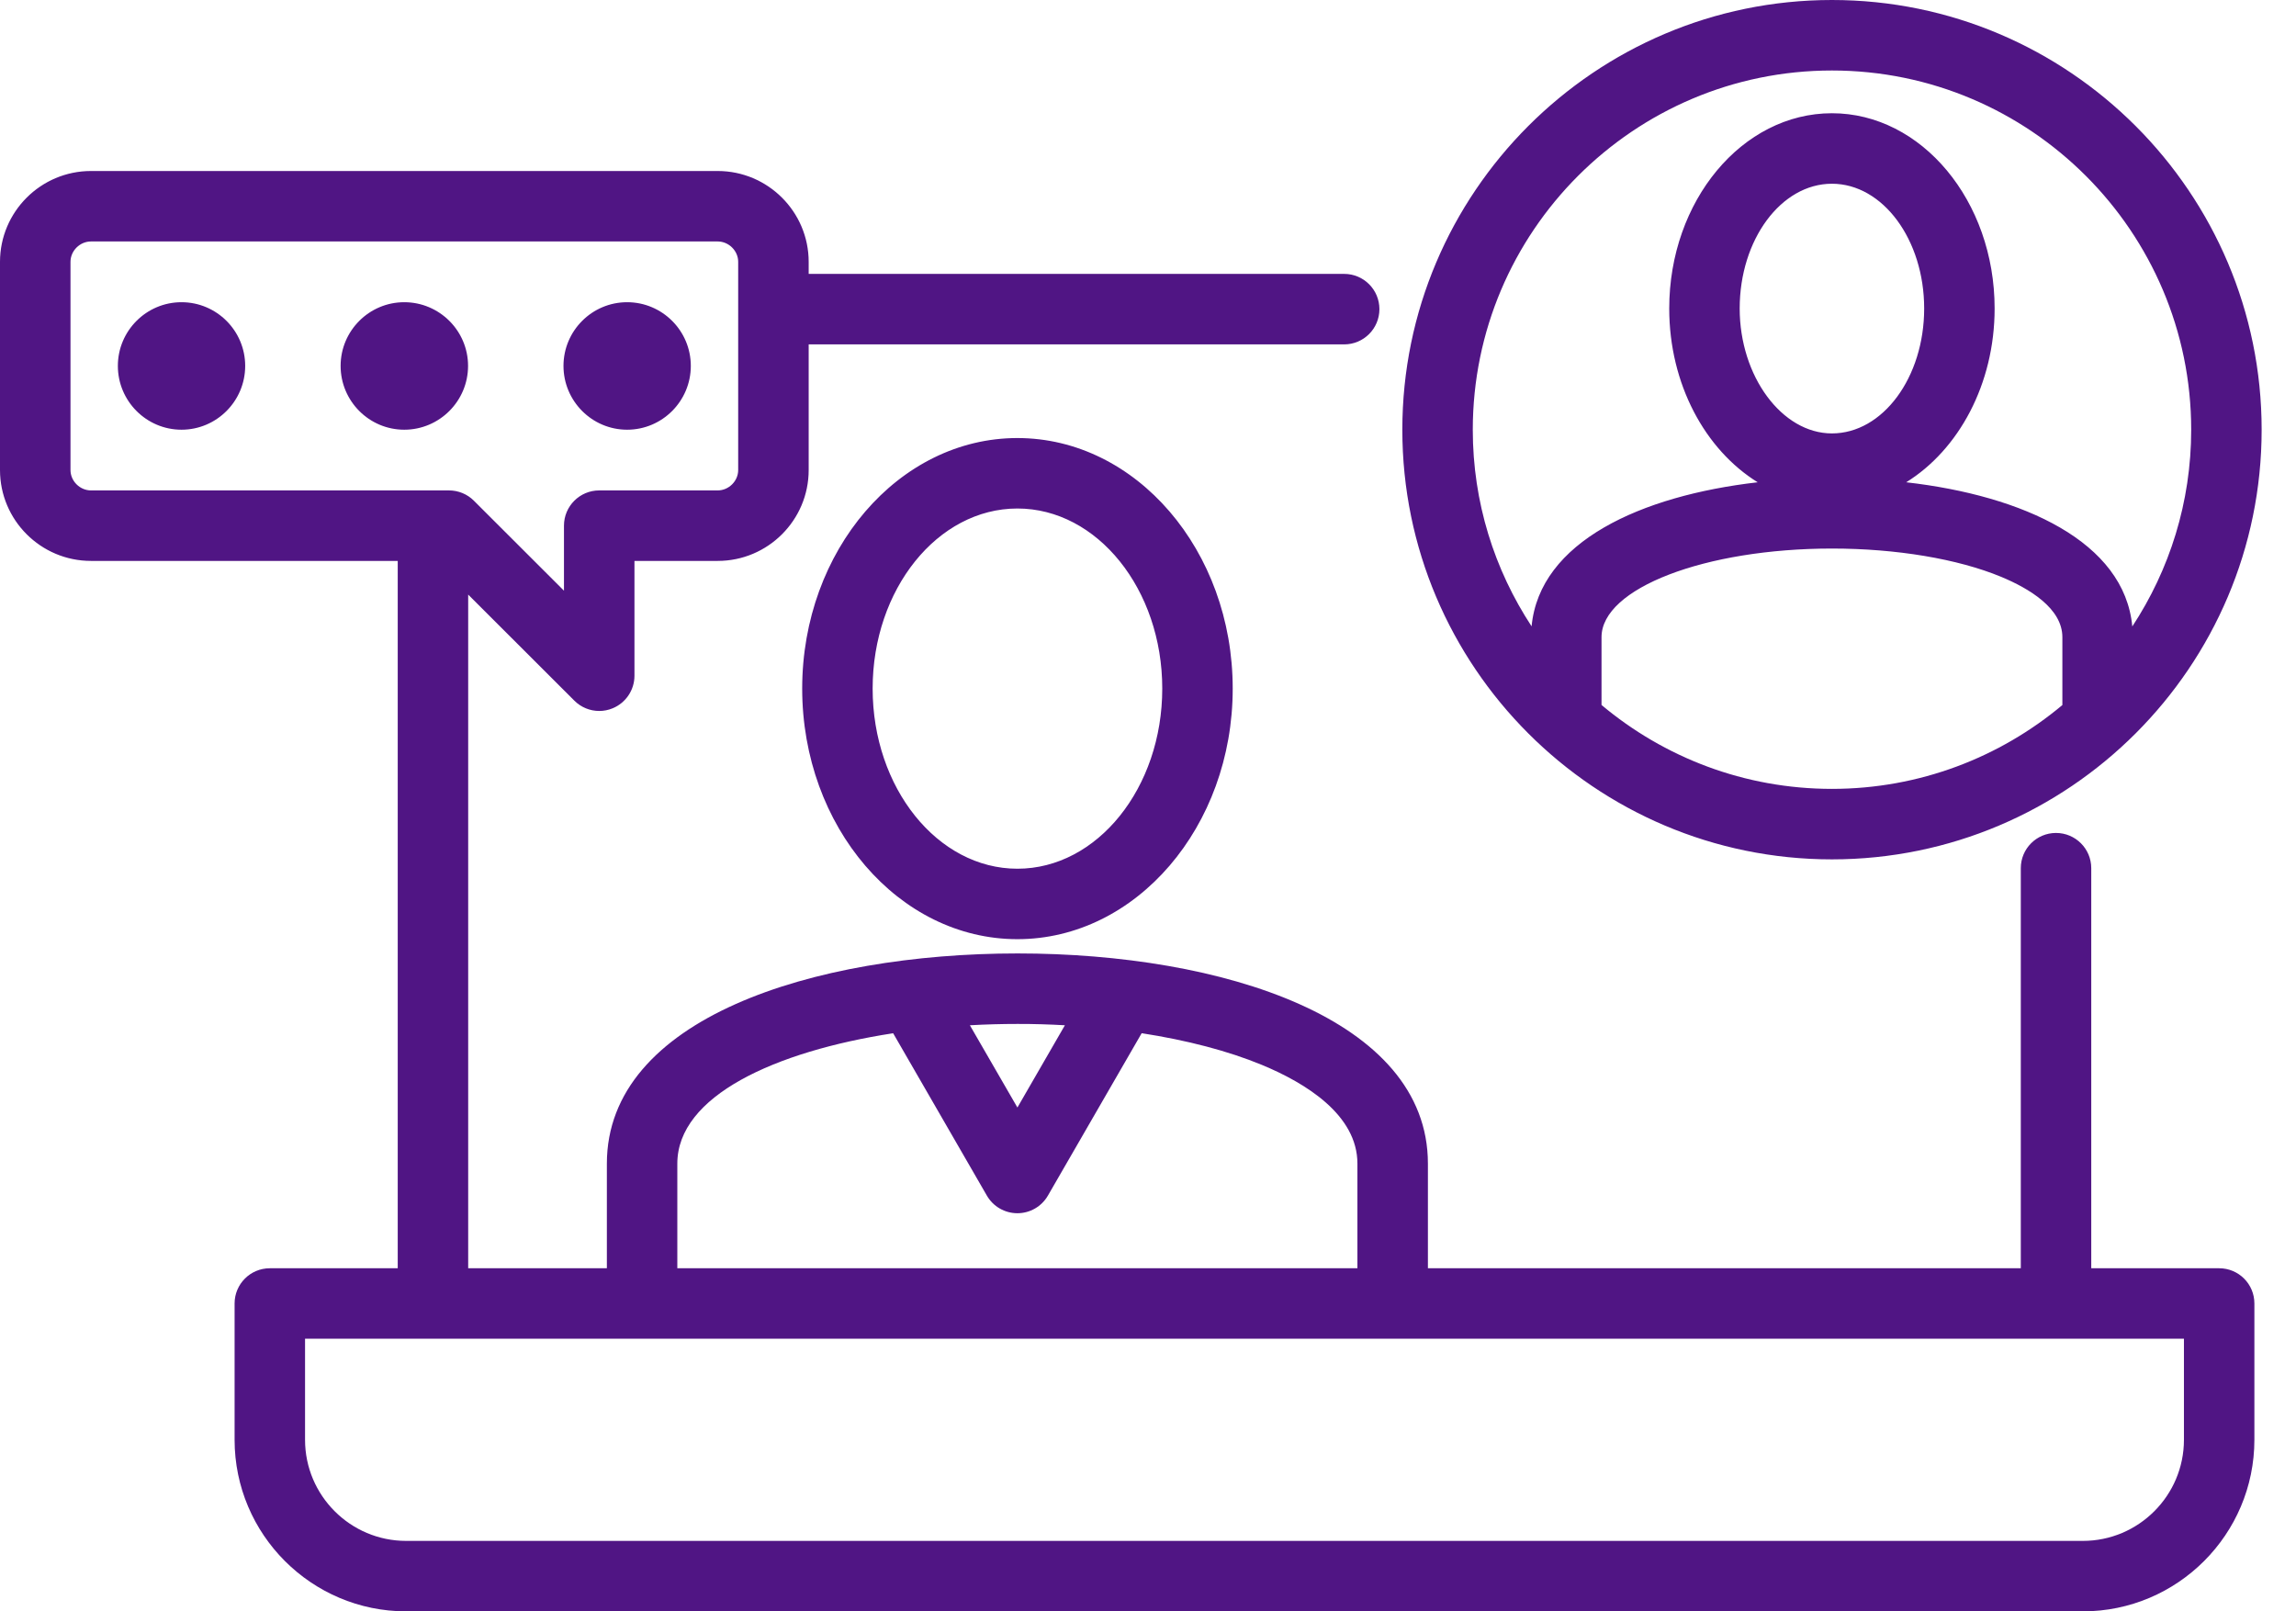 <svg width="57" height="40" viewBox="0 0 57 40" fill="none" xmlns="http://www.w3.org/2000/svg">
<path d="M55.092 31.483H51.917V21.551C51.917 21.069 51.525 20.677 51.042 20.677C50.559 20.677 50.168 21.068 50.168 21.551V31.483H35.449V28.886C35.449 25.282 30.333 23.668 25.263 23.668C20.188 23.668 15.066 25.282 15.066 28.886V31.483H11.623V14.76L14.258 17.392C14.425 17.56 14.649 17.649 14.877 17.649C14.989 17.649 15.103 17.627 15.211 17.582C15.538 17.446 15.751 17.128 15.751 16.774V13.924H17.818C19.063 13.924 20.076 12.912 20.076 11.668V8.549H33.37C33.853 8.549 34.245 8.158 34.245 7.674C34.245 7.191 33.854 6.799 33.37 6.799H20.076V6.501C20.076 5.257 19.062 4.245 17.817 4.245H2.259C1.013 4.245 0 5.257 0 6.501V11.668C0 12.912 1.013 13.924 2.259 13.924H9.874V31.483H6.699C6.216 31.483 5.824 31.874 5.824 32.357V35.741C5.824 38.09 7.735 40 10.083 40H51.708C54.057 40 55.967 38.089 55.967 35.741V32.357C55.967 31.874 55.576 31.483 55.092 31.483ZM1.75 11.668V6.5C1.75 6.226 1.983 5.994 2.259 5.994H17.817C18.093 5.994 18.326 6.226 18.326 6.5V11.668C18.326 11.942 18.093 12.174 17.817 12.174H14.876C14.393 12.174 14.001 12.566 14.001 13.049V14.663L11.765 12.43C11.602 12.266 11.379 12.174 11.147 12.174H2.259C1.983 12.174 1.75 11.942 1.75 11.668ZM26.437 25.451L25.258 27.493L24.078 25.451C24.473 25.429 24.869 25.418 25.263 25.418C25.658 25.417 26.05 25.429 26.437 25.451ZM16.815 28.886C16.815 27.205 19.24 26.101 22.173 25.649L24.5 29.68C24.656 29.95 24.945 30.117 25.258 30.117C25.57 30.117 25.859 29.95 26.015 29.68L28.343 25.648C29.467 25.822 30.492 26.089 31.33 26.436C32.411 26.884 33.699 27.673 33.699 28.886V31.483H16.815V28.886ZM54.218 35.741C54.218 37.125 53.092 38.251 51.708 38.251H10.083C8.699 38.251 7.573 37.125 7.573 35.741V33.232H54.218V35.741ZM19.915 17.093C19.915 20.523 22.311 23.314 25.257 23.314C28.205 23.314 30.603 20.523 30.603 17.093C30.603 13.664 28.205 10.874 25.257 10.874C22.312 10.874 19.915 13.664 19.915 17.093ZM28.854 17.093C28.854 19.559 27.241 21.565 25.258 21.565C23.276 21.565 21.664 19.559 21.664 17.093C21.664 14.628 23.276 12.623 25.258 12.623C27.24 12.623 28.854 14.628 28.854 17.093ZM13.989 9.083C13.989 8.211 14.698 7.502 15.569 7.502C16.441 7.502 17.15 8.211 17.15 9.083C17.15 9.956 16.441 10.667 15.569 10.667C14.698 10.667 13.989 9.956 13.989 9.083ZM10.036 10.667C9.165 10.667 8.456 9.956 8.456 9.083C8.456 8.211 9.165 7.502 10.036 7.502C10.909 7.502 11.62 8.211 11.62 9.083C11.62 9.956 10.909 10.667 10.036 10.667ZM6.087 9.083C6.087 9.956 5.378 10.667 4.506 10.667C3.635 10.667 2.926 9.956 2.926 9.083C2.926 8.211 3.635 7.502 4.506 7.502C5.378 7.502 6.087 8.211 6.087 9.083ZM45.479 21.333C51.361 21.333 56.147 16.549 56.147 10.668C56.147 4.785 51.361 0 45.479 0C39.598 0 34.814 4.785 34.814 10.668C34.814 16.549 39.598 21.333 45.479 21.333ZM39.759 17.5V15.817C39.759 14.604 42.326 13.617 45.483 13.617C47.075 13.617 48.604 13.873 49.68 14.319C50.373 14.607 51.2 15.1 51.2 15.817V17.502C49.65 18.8 47.655 19.583 45.479 19.583C43.303 19.583 41.308 18.799 39.759 17.5ZM43.189 7.658C43.189 5.95 44.216 4.561 45.479 4.561C46.742 4.561 47.769 5.95 47.769 7.658C47.769 9.368 46.742 10.759 45.479 10.759C44.237 10.759 43.189 9.339 43.189 7.658ZM45.479 1.75C50.397 1.75 54.398 5.751 54.398 10.668C54.398 12.47 53.859 14.147 52.936 15.551C52.74 13.447 50.223 12.303 47.323 11.972C48.625 11.165 49.518 9.535 49.518 7.658C49.518 4.986 47.706 2.811 45.479 2.811C43.251 2.811 41.44 4.986 41.44 7.658C41.44 9.536 42.333 11.166 43.636 11.972C40.737 12.305 38.221 13.447 38.023 15.548C37.101 14.145 36.563 12.469 36.563 10.668C36.563 5.75 40.563 1.75 45.479 1.75Z" fill="#501584"/>
</svg>
